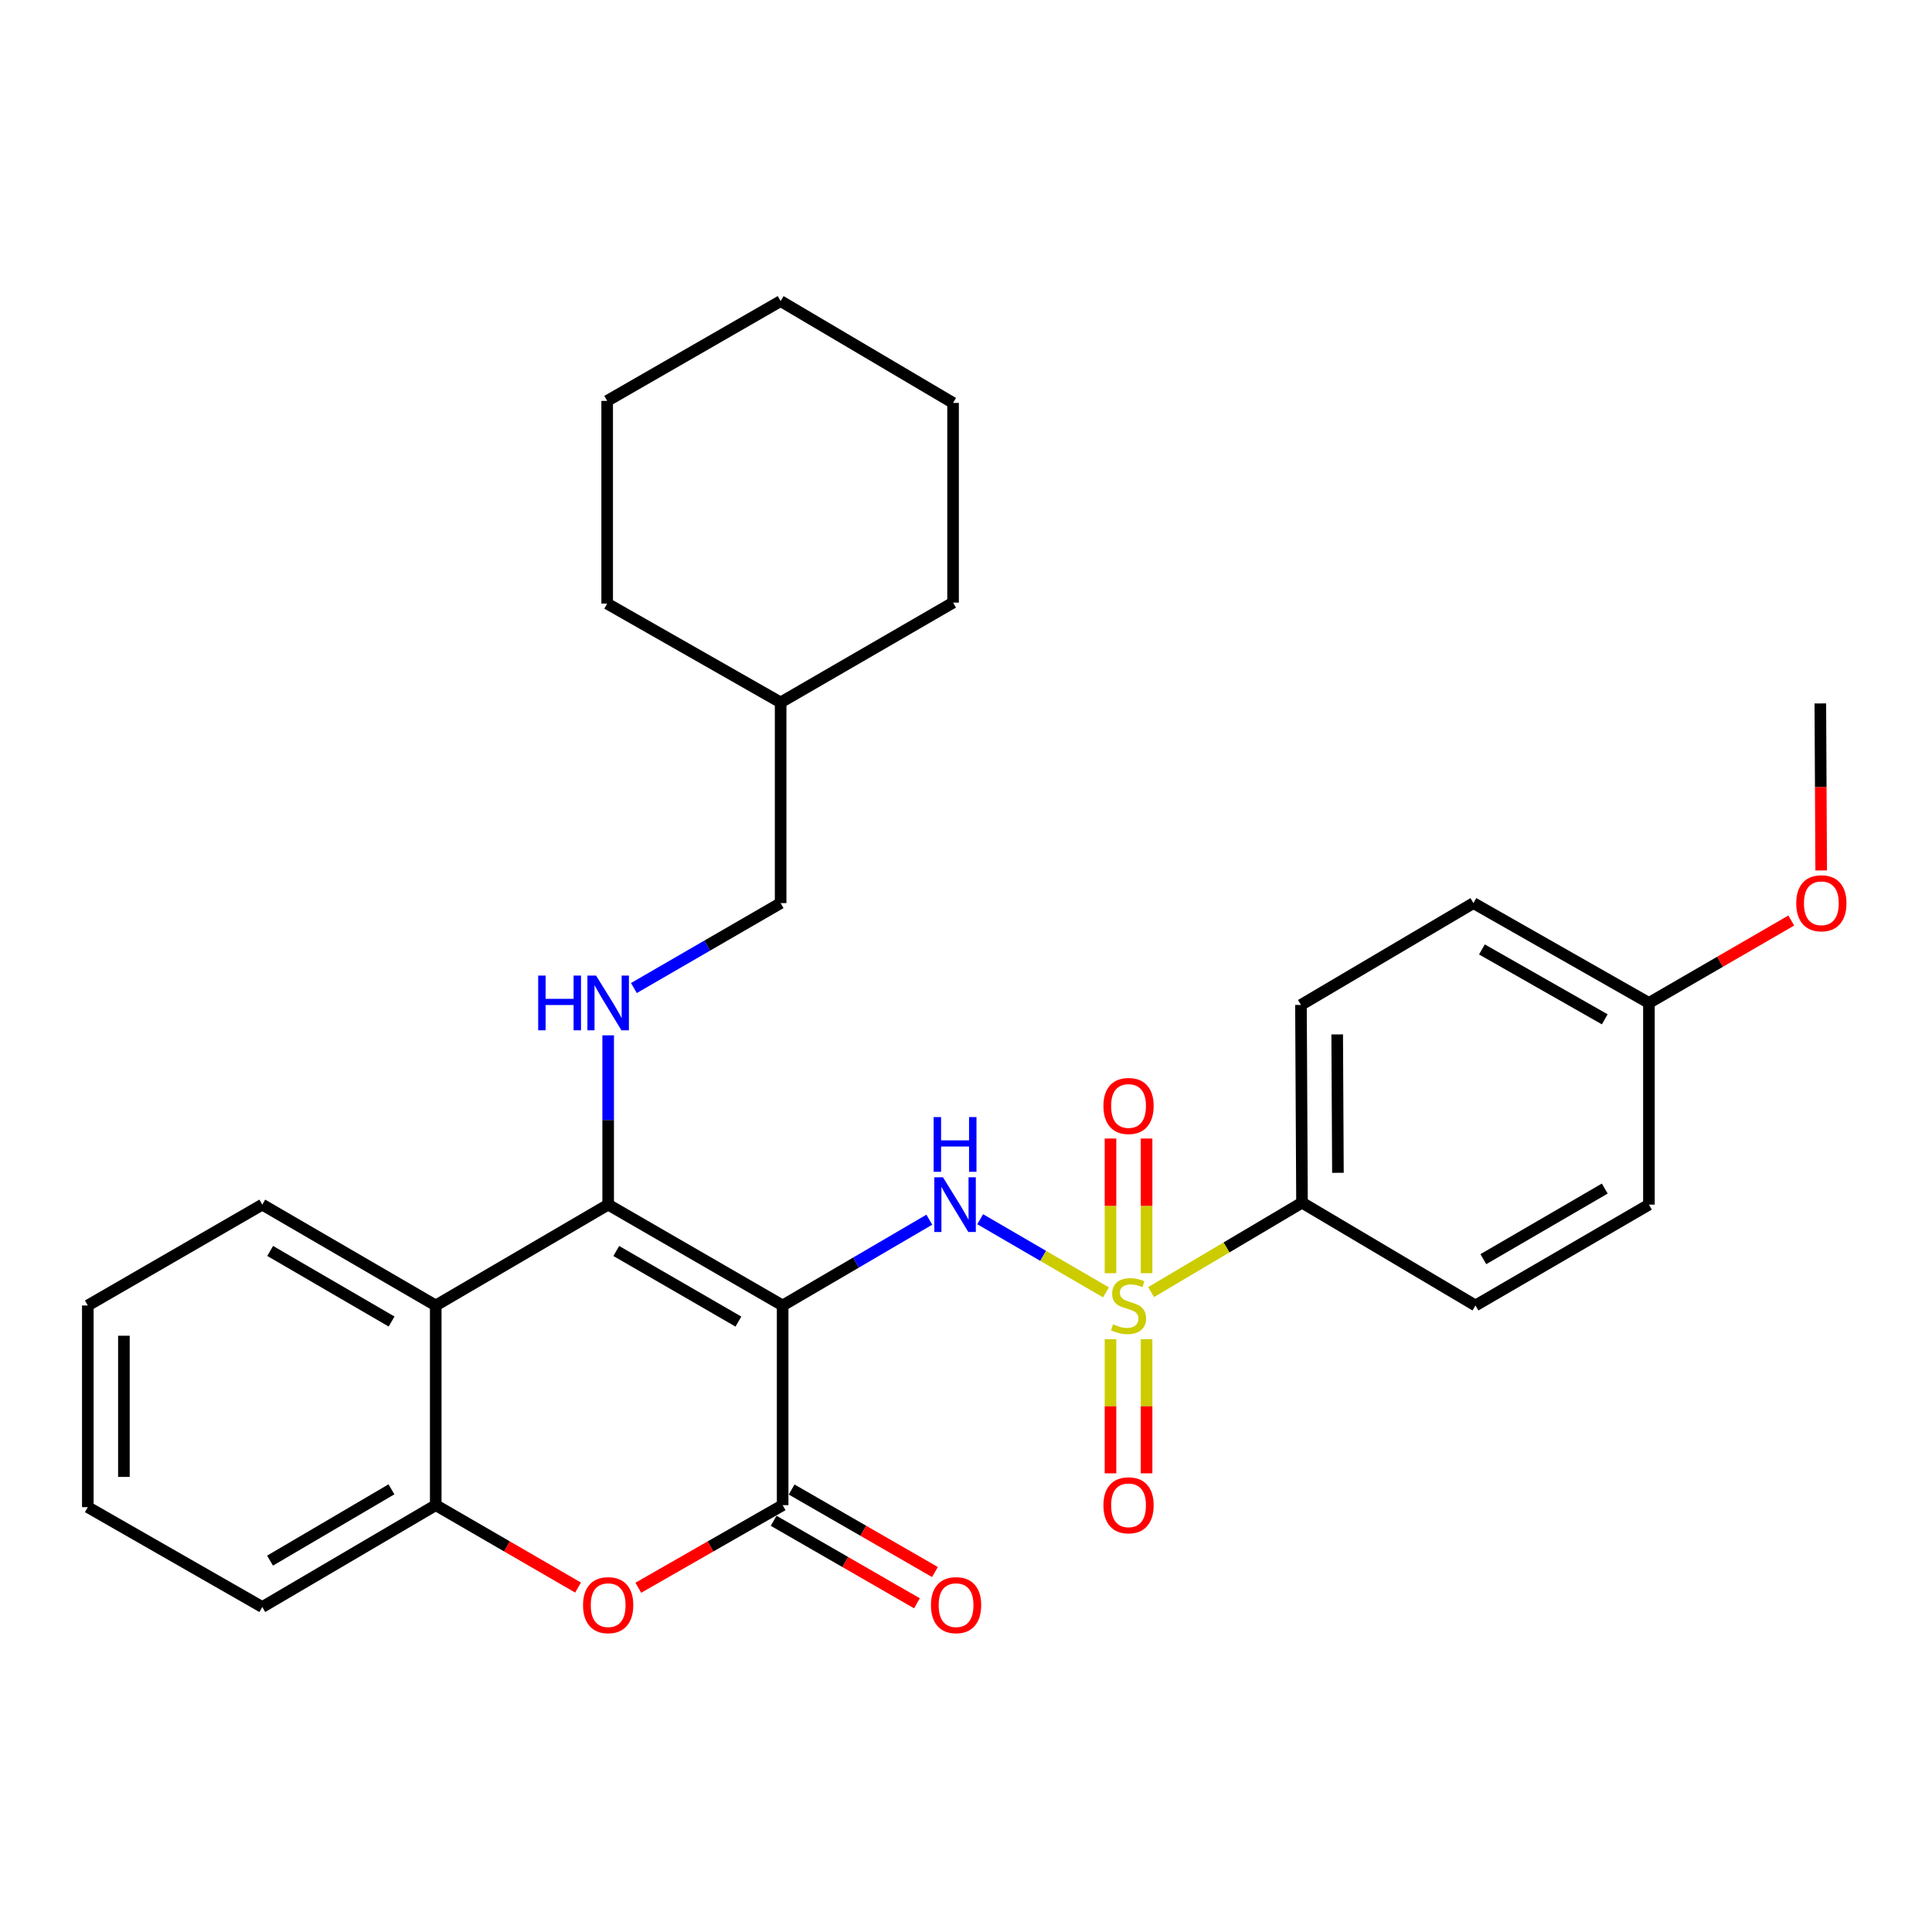 <?xml version='1.0' encoding='iso-8859-1'?>
<svg version='1.1' baseProfile='full'
              xmlns='http://www.w3.org/2000/svg'
                      xmlns:rdkit='http://www.rdkit.org/xml'
                      xmlns:xlink='http://www.w3.org/1999/xlink'
                  xml:space='preserve'
width='1000px' height='1000px' viewBox='0 0 1000 1000'>
<!-- END OF HEADER -->
<rect style='opacity:1.0;fill:#FFFFFF;stroke:none' width='1000' height='1000' x='0' y='0'> </rect>
<path class='bond-1' d='M 405.093,675.715 L 314.786,623.513' style='fill:none;fill-rule:evenodd;stroke:#000000;stroke-width:6px;stroke-linecap:butt;stroke-linejoin:miter;stroke-opacity:1' />
<path class='bond-1' d='M 382.201,684.051 L 318.987,647.51' style='fill:none;fill-rule:evenodd;stroke:#000000;stroke-width:6px;stroke-linecap:butt;stroke-linejoin:miter;stroke-opacity:1' />
<path class='bond-2' d='M 405.093,675.715 L 443.054,653.511' style='fill:none;fill-rule:evenodd;stroke:#000000;stroke-width:6px;stroke-linecap:butt;stroke-linejoin:miter;stroke-opacity:1' />
<path class='bond-2' d='M 443.054,653.511 L 481.016,631.307' style='fill:none;fill-rule:evenodd;stroke:#0000FF;stroke-width:6px;stroke-linecap:butt;stroke-linejoin:miter;stroke-opacity:1' />
<path class='bond-3' d='M 405.093,675.715 L 405.093,779.062' style='fill:none;fill-rule:evenodd;stroke:#000000;stroke-width:6px;stroke-linecap:butt;stroke-linejoin:miter;stroke-opacity:1' />
<path class='bond-0' d='M 572.452,668.926 L 539.896,649.998' style='fill:none;fill-rule:evenodd;stroke:#CCCC00;stroke-width:6px;stroke-linecap:butt;stroke-linejoin:miter;stroke-opacity:1' />
<path class='bond-0' d='M 539.896,649.998 L 507.34,631.07' style='fill:none;fill-rule:evenodd;stroke:#0000FF;stroke-width:6px;stroke-linecap:butt;stroke-linejoin:miter;stroke-opacity:1' />
<path class='bond-8' d='M 595.818,668.786 L 634.867,645.641' style='fill:none;fill-rule:evenodd;stroke:#CCCC00;stroke-width:6px;stroke-linecap:butt;stroke-linejoin:miter;stroke-opacity:1' />
<path class='bond-8' d='M 634.867,645.641 L 673.916,622.496' style='fill:none;fill-rule:evenodd;stroke:#000000;stroke-width:6px;stroke-linecap:butt;stroke-linejoin:miter;stroke-opacity:1' />
<path class='bond-9' d='M 574.792,693.179 L 574.792,727.887' style='fill:none;fill-rule:evenodd;stroke:#CCCC00;stroke-width:6px;stroke-linecap:butt;stroke-linejoin:miter;stroke-opacity:1' />
<path class='bond-9' d='M 574.792,727.887 L 574.792,762.594' style='fill:none;fill-rule:evenodd;stroke:#FF0000;stroke-width:6px;stroke-linecap:butt;stroke-linejoin:miter;stroke-opacity:1' />
<path class='bond-9' d='M 593.465,693.179 L 593.465,727.887' style='fill:none;fill-rule:evenodd;stroke:#CCCC00;stroke-width:6px;stroke-linecap:butt;stroke-linejoin:miter;stroke-opacity:1' />
<path class='bond-9' d='M 593.465,727.887 L 593.465,762.594' style='fill:none;fill-rule:evenodd;stroke:#FF0000;stroke-width:6px;stroke-linecap:butt;stroke-linejoin:miter;stroke-opacity:1' />
<path class='bond-10' d='M 593.465,659.011 L 593.465,624.153' style='fill:none;fill-rule:evenodd;stroke:#CCCC00;stroke-width:6px;stroke-linecap:butt;stroke-linejoin:miter;stroke-opacity:1' />
<path class='bond-10' d='M 593.465,624.153 L 593.465,589.295' style='fill:none;fill-rule:evenodd;stroke:#FF0000;stroke-width:6px;stroke-linecap:butt;stroke-linejoin:miter;stroke-opacity:1' />
<path class='bond-10' d='M 574.792,659.011 L 574.792,624.153' style='fill:none;fill-rule:evenodd;stroke:#CCCC00;stroke-width:6px;stroke-linecap:butt;stroke-linejoin:miter;stroke-opacity:1' />
<path class='bond-10' d='M 574.792,624.153 L 574.792,589.295' style='fill:none;fill-rule:evenodd;stroke:#FF0000;stroke-width:6px;stroke-linecap:butt;stroke-linejoin:miter;stroke-opacity:1' />
<path class='bond-5' d='M 314.786,623.513 L 225.538,675.715' style='fill:none;fill-rule:evenodd;stroke:#000000;stroke-width:6px;stroke-linecap:butt;stroke-linejoin:miter;stroke-opacity:1' />
<path class='bond-7' d='M 314.786,623.513 L 314.786,579.7' style='fill:none;fill-rule:evenodd;stroke:#000000;stroke-width:6px;stroke-linecap:butt;stroke-linejoin:miter;stroke-opacity:1' />
<path class='bond-7' d='M 314.786,579.7 L 314.786,535.888' style='fill:none;fill-rule:evenodd;stroke:#0000FF;stroke-width:6px;stroke-linecap:butt;stroke-linejoin:miter;stroke-opacity:1' />
<path class='bond-4' d='M 405.093,779.062 L 367.74,800.439' style='fill:none;fill-rule:evenodd;stroke:#000000;stroke-width:6px;stroke-linecap:butt;stroke-linejoin:miter;stroke-opacity:1' />
<path class='bond-4' d='M 367.74,800.439 L 330.388,821.816' style='fill:none;fill-rule:evenodd;stroke:#FF0000;stroke-width:6px;stroke-linecap:butt;stroke-linejoin:miter;stroke-opacity:1' />
<path class='bond-11' d='M 400.434,787.153 L 437.523,808.507' style='fill:none;fill-rule:evenodd;stroke:#000000;stroke-width:6px;stroke-linecap:butt;stroke-linejoin:miter;stroke-opacity:1' />
<path class='bond-11' d='M 437.523,808.507 L 474.611,829.861' style='fill:none;fill-rule:evenodd;stroke:#FF0000;stroke-width:6px;stroke-linecap:butt;stroke-linejoin:miter;stroke-opacity:1' />
<path class='bond-11' d='M 409.751,770.97 L 446.84,792.324' style='fill:none;fill-rule:evenodd;stroke:#000000;stroke-width:6px;stroke-linecap:butt;stroke-linejoin:miter;stroke-opacity:1' />
<path class='bond-11' d='M 446.84,792.324 L 483.929,813.678' style='fill:none;fill-rule:evenodd;stroke:#FF0000;stroke-width:6px;stroke-linecap:butt;stroke-linejoin:miter;stroke-opacity:1' />
<path class='bond-6' d='M 299.208,821.724 L 262.373,800.393' style='fill:none;fill-rule:evenodd;stroke:#FF0000;stroke-width:6px;stroke-linecap:butt;stroke-linejoin:miter;stroke-opacity:1' />
<path class='bond-6' d='M 262.373,800.393 L 225.538,779.062' style='fill:none;fill-rule:evenodd;stroke:#000000;stroke-width:6px;stroke-linecap:butt;stroke-linejoin:miter;stroke-opacity:1' />
<path class='bond-18' d='M 225.538,675.715 L 135.761,623.513' style='fill:none;fill-rule:evenodd;stroke:#000000;stroke-width:6px;stroke-linecap:butt;stroke-linejoin:miter;stroke-opacity:1' />
<path class='bond-18' d='M 202.685,684.027 L 139.841,647.486' style='fill:none;fill-rule:evenodd;stroke:#000000;stroke-width:6px;stroke-linecap:butt;stroke-linejoin:miter;stroke-opacity:1' />
<path class='bond-30' d='M 225.538,675.715 L 225.538,779.062' style='fill:none;fill-rule:evenodd;stroke:#000000;stroke-width:6px;stroke-linecap:butt;stroke-linejoin:miter;stroke-opacity:1' />
<path class='bond-20' d='M 225.538,779.062 L 135.761,831.793' style='fill:none;fill-rule:evenodd;stroke:#000000;stroke-width:6px;stroke-linecap:butt;stroke-linejoin:miter;stroke-opacity:1' />
<path class='bond-20' d='M 202.614,770.87 L 139.77,807.782' style='fill:none;fill-rule:evenodd;stroke:#000000;stroke-width:6px;stroke-linecap:butt;stroke-linejoin:miter;stroke-opacity:1' />
<path class='bond-14' d='M 328.105,511.409 L 366.08,489.427' style='fill:none;fill-rule:evenodd;stroke:#0000FF;stroke-width:6px;stroke-linecap:butt;stroke-linejoin:miter;stroke-opacity:1' />
<path class='bond-14' d='M 366.08,489.427 L 404.055,467.445' style='fill:none;fill-rule:evenodd;stroke:#000000;stroke-width:6px;stroke-linecap:butt;stroke-linejoin:miter;stroke-opacity:1' />
<path class='bond-12' d='M 673.916,622.496 L 673.377,520.156' style='fill:none;fill-rule:evenodd;stroke:#000000;stroke-width:6px;stroke-linecap:butt;stroke-linejoin:miter;stroke-opacity:1' />
<path class='bond-12' d='M 692.508,607.047 L 692.131,535.408' style='fill:none;fill-rule:evenodd;stroke:#000000;stroke-width:6px;stroke-linecap:butt;stroke-linejoin:miter;stroke-opacity:1' />
<path class='bond-13' d='M 673.916,622.496 L 763.693,675.715' style='fill:none;fill-rule:evenodd;stroke:#000000;stroke-width:6px;stroke-linecap:butt;stroke-linejoin:miter;stroke-opacity:1' />
<path class='bond-17' d='M 673.377,520.156 L 762.646,467.445' style='fill:none;fill-rule:evenodd;stroke:#000000;stroke-width:6px;stroke-linecap:butt;stroke-linejoin:miter;stroke-opacity:1' />
<path class='bond-16' d='M 763.693,675.715 L 853.481,623.513' style='fill:none;fill-rule:evenodd;stroke:#000000;stroke-width:6px;stroke-linecap:butt;stroke-linejoin:miter;stroke-opacity:1' />
<path class='bond-16' d='M 767.776,651.741 L 830.627,615.2' style='fill:none;fill-rule:evenodd;stroke:#000000;stroke-width:6px;stroke-linecap:butt;stroke-linejoin:miter;stroke-opacity:1' />
<path class='bond-21' d='M 404.055,467.445 L 404.055,363.58' style='fill:none;fill-rule:evenodd;stroke:#000000;stroke-width:6px;stroke-linecap:butt;stroke-linejoin:miter;stroke-opacity:1' />
<path class='bond-15' d='M 853.481,519.118 L 853.481,623.513' style='fill:none;fill-rule:evenodd;stroke:#000000;stroke-width:6px;stroke-linecap:butt;stroke-linejoin:miter;stroke-opacity:1' />
<path class='bond-19' d='M 853.481,519.118 L 890.316,497.791' style='fill:none;fill-rule:evenodd;stroke:#000000;stroke-width:6px;stroke-linecap:butt;stroke-linejoin:miter;stroke-opacity:1' />
<path class='bond-19' d='M 890.316,497.791 L 927.151,476.465' style='fill:none;fill-rule:evenodd;stroke:#FF0000;stroke-width:6px;stroke-linecap:butt;stroke-linejoin:miter;stroke-opacity:1' />
<path class='bond-32' d='M 853.481,519.118 L 762.646,467.445' style='fill:none;fill-rule:evenodd;stroke:#000000;stroke-width:6px;stroke-linecap:butt;stroke-linejoin:miter;stroke-opacity:1' />
<path class='bond-32' d='M 830.623,527.598 L 767.038,491.427' style='fill:none;fill-rule:evenodd;stroke:#000000;stroke-width:6px;stroke-linecap:butt;stroke-linejoin:miter;stroke-opacity:1' />
<path class='bond-25' d='M 135.761,623.513 L 45.455,675.715' style='fill:none;fill-rule:evenodd;stroke:#000000;stroke-width:6px;stroke-linecap:butt;stroke-linejoin:miter;stroke-opacity:1' />
<path class='bond-22' d='M 942.643,450.541 L 942.421,407.32' style='fill:none;fill-rule:evenodd;stroke:#FF0000;stroke-width:6px;stroke-linecap:butt;stroke-linejoin:miter;stroke-opacity:1' />
<path class='bond-22' d='M 942.421,407.32 L 942.2,364.098' style='fill:none;fill-rule:evenodd;stroke:#000000;stroke-width:6px;stroke-linecap:butt;stroke-linejoin:miter;stroke-opacity:1' />
<path class='bond-26' d='M 135.761,831.793 L 45.455,780.099' style='fill:none;fill-rule:evenodd;stroke:#000000;stroke-width:6px;stroke-linecap:butt;stroke-linejoin:miter;stroke-opacity:1' />
<path class='bond-23' d='M 404.055,363.58 L 314.268,312.425' style='fill:none;fill-rule:evenodd;stroke:#000000;stroke-width:6px;stroke-linecap:butt;stroke-linejoin:miter;stroke-opacity:1' />
<path class='bond-24' d='M 404.055,363.58 L 493.303,311.906' style='fill:none;fill-rule:evenodd;stroke:#000000;stroke-width:6px;stroke-linecap:butt;stroke-linejoin:miter;stroke-opacity:1' />
<path class='bond-28' d='M 314.268,312.425 L 314.268,207.502' style='fill:none;fill-rule:evenodd;stroke:#000000;stroke-width:6px;stroke-linecap:butt;stroke-linejoin:miter;stroke-opacity:1' />
<path class='bond-27' d='M 493.303,311.906 L 493.303,208.55' style='fill:none;fill-rule:evenodd;stroke:#000000;stroke-width:6px;stroke-linecap:butt;stroke-linejoin:miter;stroke-opacity:1' />
<path class='bond-31' d='M 45.455,675.715 L 45.455,780.099' style='fill:none;fill-rule:evenodd;stroke:#000000;stroke-width:6px;stroke-linecap:butt;stroke-linejoin:miter;stroke-opacity:1' />
<path class='bond-31' d='M 64.128,691.373 L 64.128,764.441' style='fill:none;fill-rule:evenodd;stroke:#000000;stroke-width:6px;stroke-linecap:butt;stroke-linejoin:miter;stroke-opacity:1' />
<path class='bond-29' d='M 493.303,208.55 L 404.055,155.839' style='fill:none;fill-rule:evenodd;stroke:#000000;stroke-width:6px;stroke-linecap:butt;stroke-linejoin:miter;stroke-opacity:1' />
<path class='bond-33' d='M 314.268,207.502 L 404.055,155.839' style='fill:none;fill-rule:evenodd;stroke:#000000;stroke-width:6px;stroke-linecap:butt;stroke-linejoin:miter;stroke-opacity:1' />
<path  class='atom-1' d='M 576.129 685.435
Q 576.449 685.555, 577.769 686.115
Q 579.089 686.675, 580.529 687.035
Q 582.009 687.355, 583.449 687.355
Q 586.129 687.355, 587.689 686.075
Q 589.249 684.755, 589.249 682.475
Q 589.249 680.915, 588.449 679.955
Q 587.689 678.995, 586.489 678.475
Q 585.289 677.955, 583.289 677.355
Q 580.769 676.595, 579.249 675.875
Q 577.769 675.155, 576.689 673.635
Q 575.649 672.115, 575.649 669.555
Q 575.649 665.995, 578.049 663.795
Q 580.489 661.595, 585.289 661.595
Q 588.569 661.595, 592.289 663.155
L 591.369 666.235
Q 587.969 664.835, 585.409 664.835
Q 582.649 664.835, 581.129 665.995
Q 579.609 667.115, 579.649 669.075
Q 579.649 670.595, 580.409 671.515
Q 581.209 672.435, 582.329 672.955
Q 583.489 673.475, 585.409 674.075
Q 587.969 674.875, 589.489 675.675
Q 591.009 676.475, 592.089 678.115
Q 593.209 679.715, 593.209 682.475
Q 593.209 686.395, 590.569 688.515
Q 587.969 690.595, 583.609 690.595
Q 581.089 690.595, 579.169 690.035
Q 577.289 689.515, 575.049 688.595
L 576.129 685.435
' fill='#CCCC00'/>
<path  class='atom-3' d='M 488.081 609.353
L 497.361 624.353
Q 498.281 625.833, 499.761 628.513
Q 501.241 631.193, 501.321 631.353
L 501.321 609.353
L 505.081 609.353
L 505.081 637.673
L 501.201 637.673
L 491.241 621.273
Q 490.081 619.353, 488.841 617.153
Q 487.641 614.953, 487.281 614.273
L 487.281 637.673
L 483.601 637.673
L 483.601 609.353
L 488.081 609.353
' fill='#0000FF'/>
<path  class='atom-3' d='M 483.261 578.201
L 487.101 578.201
L 487.101 590.241
L 501.581 590.241
L 501.581 578.201
L 505.421 578.201
L 505.421 606.521
L 501.581 606.521
L 501.581 593.441
L 487.101 593.441
L 487.101 606.521
L 483.261 606.521
L 483.261 578.201
' fill='#0000FF'/>
<path  class='atom-5' d='M 301.786 830.825
Q 301.786 824.025, 305.146 820.225
Q 308.506 816.425, 314.786 816.425
Q 321.066 816.425, 324.426 820.225
Q 327.786 824.025, 327.786 830.825
Q 327.786 837.705, 324.386 841.625
Q 320.986 845.505, 314.786 845.505
Q 308.546 845.505, 305.146 841.625
Q 301.786 837.745, 301.786 830.825
M 314.786 842.305
Q 319.106 842.305, 321.426 839.425
Q 323.786 836.505, 323.786 830.825
Q 323.786 825.265, 321.426 822.465
Q 319.106 819.625, 314.786 819.625
Q 310.466 819.625, 308.106 822.425
Q 305.786 825.225, 305.786 830.825
Q 305.786 836.545, 308.106 839.425
Q 310.466 842.305, 314.786 842.305
' fill='#FF0000'/>
<path  class='atom-8' d='M 278.566 504.958
L 282.406 504.958
L 282.406 516.998
L 296.886 516.998
L 296.886 504.958
L 300.726 504.958
L 300.726 533.278
L 296.886 533.278
L 296.886 520.198
L 282.406 520.198
L 282.406 533.278
L 278.566 533.278
L 278.566 504.958
' fill='#0000FF'/>
<path  class='atom-8' d='M 308.526 504.958
L 317.806 519.958
Q 318.726 521.438, 320.206 524.118
Q 321.686 526.798, 321.766 526.958
L 321.766 504.958
L 325.526 504.958
L 325.526 533.278
L 321.646 533.278
L 311.686 516.878
Q 310.526 514.958, 309.286 512.758
Q 308.086 510.558, 307.726 509.878
L 307.726 533.278
L 304.046 533.278
L 304.046 504.958
L 308.526 504.958
' fill='#0000FF'/>
<path  class='atom-10' d='M 571.129 779.142
Q 571.129 772.342, 574.489 768.542
Q 577.849 764.742, 584.129 764.742
Q 590.409 764.742, 593.769 768.542
Q 597.129 772.342, 597.129 779.142
Q 597.129 786.022, 593.729 789.942
Q 590.329 793.822, 584.129 793.822
Q 577.889 793.822, 574.489 789.942
Q 571.129 786.062, 571.129 779.142
M 584.129 790.622
Q 588.449 790.622, 590.769 787.742
Q 593.129 784.822, 593.129 779.142
Q 593.129 773.582, 590.769 770.782
Q 588.449 767.942, 584.129 767.942
Q 579.809 767.942, 577.449 770.742
Q 575.129 773.542, 575.129 779.142
Q 575.129 784.862, 577.449 787.742
Q 579.809 790.622, 584.129 790.622
' fill='#FF0000'/>
<path  class='atom-11' d='M 571.129 572.448
Q 571.129 565.648, 574.489 561.848
Q 577.849 558.048, 584.129 558.048
Q 590.409 558.048, 593.769 561.848
Q 597.129 565.648, 597.129 572.448
Q 597.129 579.328, 593.729 583.248
Q 590.329 587.128, 584.129 587.128
Q 577.889 587.128, 574.489 583.248
Q 571.129 579.368, 571.129 572.448
M 584.129 583.928
Q 588.449 583.928, 590.769 581.048
Q 593.129 578.128, 593.129 572.448
Q 593.129 566.888, 590.769 564.088
Q 588.449 561.248, 584.129 561.248
Q 579.809 561.248, 577.449 564.048
Q 575.129 566.848, 575.129 572.448
Q 575.129 578.168, 577.449 581.048
Q 579.809 583.928, 584.129 583.928
' fill='#FF0000'/>
<path  class='atom-12' d='M 481.86 830.825
Q 481.86 824.025, 485.22 820.225
Q 488.58 816.425, 494.86 816.425
Q 501.14 816.425, 504.5 820.225
Q 507.86 824.025, 507.86 830.825
Q 507.86 837.705, 504.46 841.625
Q 501.06 845.505, 494.86 845.505
Q 488.62 845.505, 485.22 841.625
Q 481.86 837.745, 481.86 830.825
M 494.86 842.305
Q 499.18 842.305, 501.5 839.425
Q 503.86 836.505, 503.86 830.825
Q 503.86 825.265, 501.5 822.465
Q 499.18 819.625, 494.86 819.625
Q 490.54 819.625, 488.18 822.425
Q 485.86 825.225, 485.86 830.825
Q 485.86 836.545, 488.18 839.425
Q 490.54 842.305, 494.86 842.305
' fill='#FF0000'/>
<path  class='atom-20' d='M 929.729 467.525
Q 929.729 460.725, 933.089 456.925
Q 936.449 453.125, 942.729 453.125
Q 949.009 453.125, 952.369 456.925
Q 955.729 460.725, 955.729 467.525
Q 955.729 474.405, 952.329 478.325
Q 948.929 482.205, 942.729 482.205
Q 936.489 482.205, 933.089 478.325
Q 929.729 474.445, 929.729 467.525
M 942.729 479.005
Q 947.049 479.005, 949.369 476.125
Q 951.729 473.205, 951.729 467.525
Q 951.729 461.965, 949.369 459.165
Q 947.049 456.325, 942.729 456.325
Q 938.409 456.325, 936.049 459.125
Q 933.729 461.925, 933.729 467.525
Q 933.729 473.245, 936.049 476.125
Q 938.409 479.005, 942.729 479.005
' fill='#FF0000'/>
</svg>
